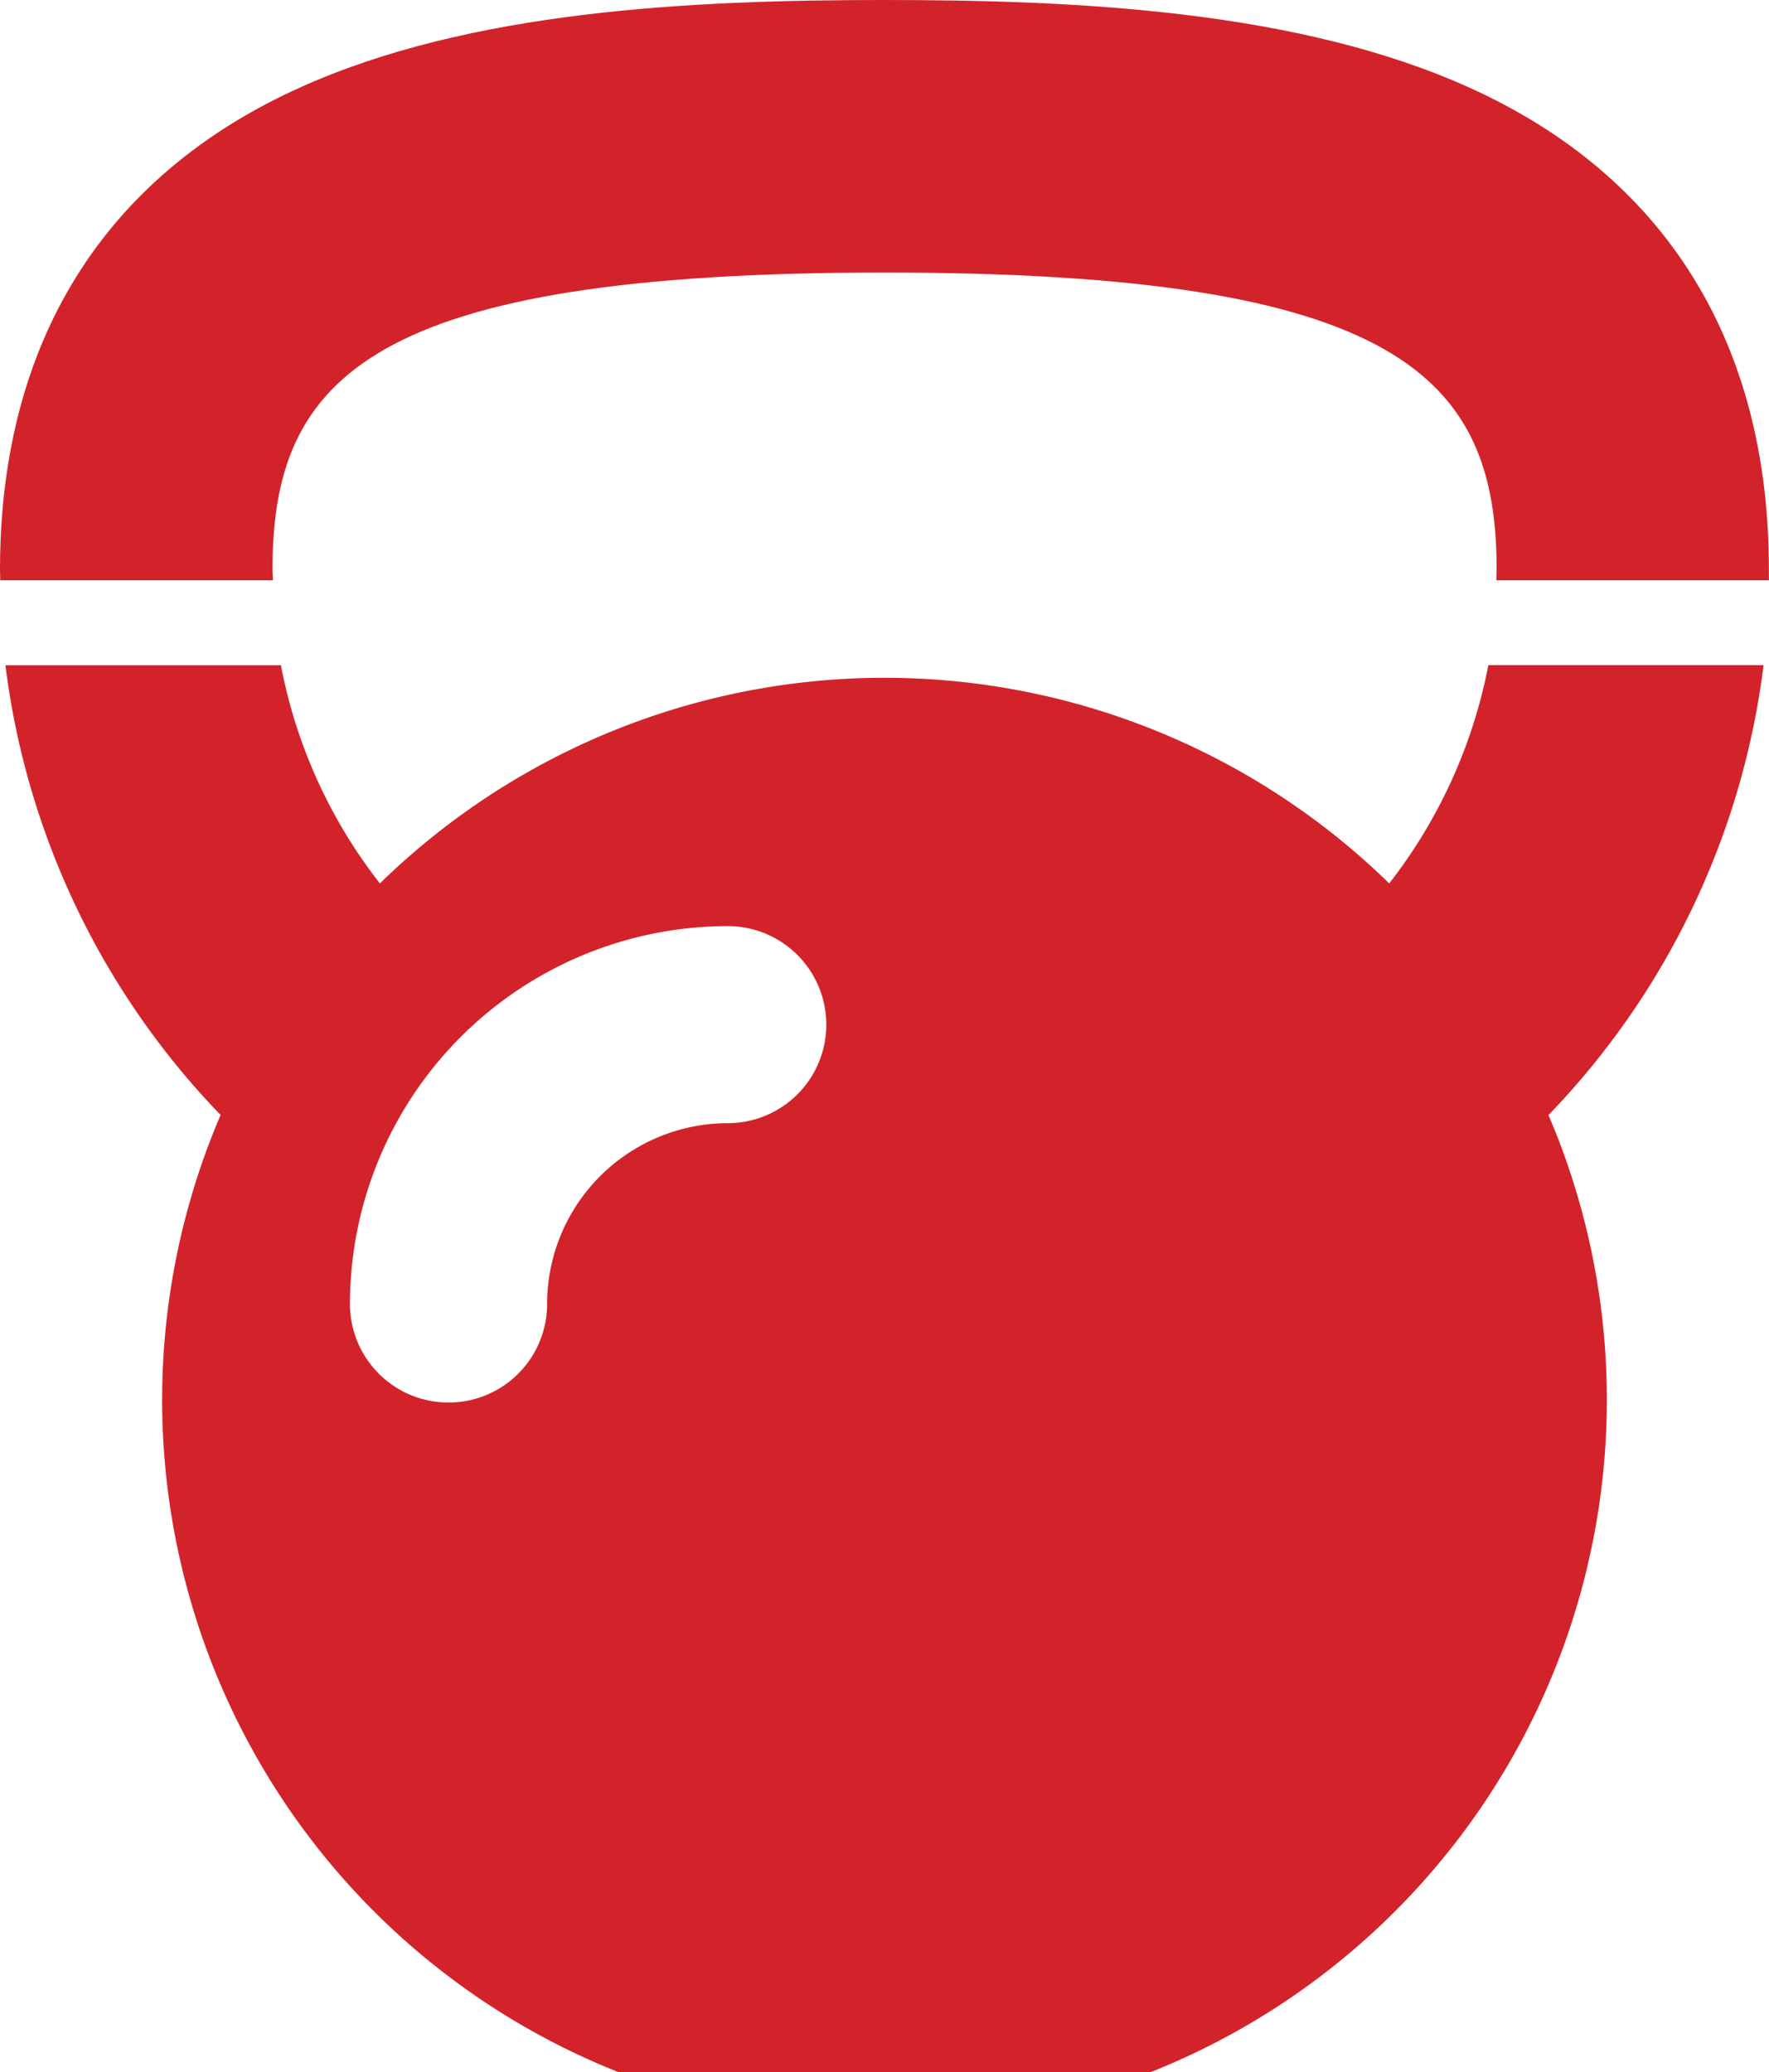 <svg xmlns="http://www.w3.org/2000/svg" width="44.297" height="51.886" viewBox="0 0 44.297 51.886"><defs><style>.cls-1{fill:#d2232a;}</style></defs><title>fitness-icon</title><g id="Layer_2" data-name="Layer 2"><g id="HOME"><path class="cls-1" d="M36.808,2.2C32.53.262,27,0,22.148,0S11.769.262,7.493,2.2C2.589,4.417,0,8.587,0,14.263c0,.086.006.174.006.266H6.835c0-.093-.012-.18-.012-.266,0-4.824,2.443-7.439,15.326-7.439s15.328,2.616,15.328,7.439c0,.086-.008.174-.008.266h6.825c0-.093,0-.18,0-.266C44.3,8.587,41.708,4.417,36.808,2.2Z"/><path class="cls-1" d="M37.269,16.655a12.83,12.83,0,0,1-2.482,5.465,18.082,18.082,0,0,0-25.274,0,12.741,12.741,0,0,1-2.479-5.463H.136A19.707,19.707,0,0,0,5.524,27.918,18.113,18.113,0,0,0,15.49,51.886H28.808A18.117,18.117,0,0,0,38.775,27.92a19.723,19.723,0,0,0,5.386-11.265ZM18.22,28.123A4.531,4.531,0,0,0,13.7,32.65a2.468,2.468,0,0,1-4.937,0,9.472,9.472,0,0,1,9.461-9.461,2.467,2.467,0,1,1,0,4.934Z"/></g></g></svg>